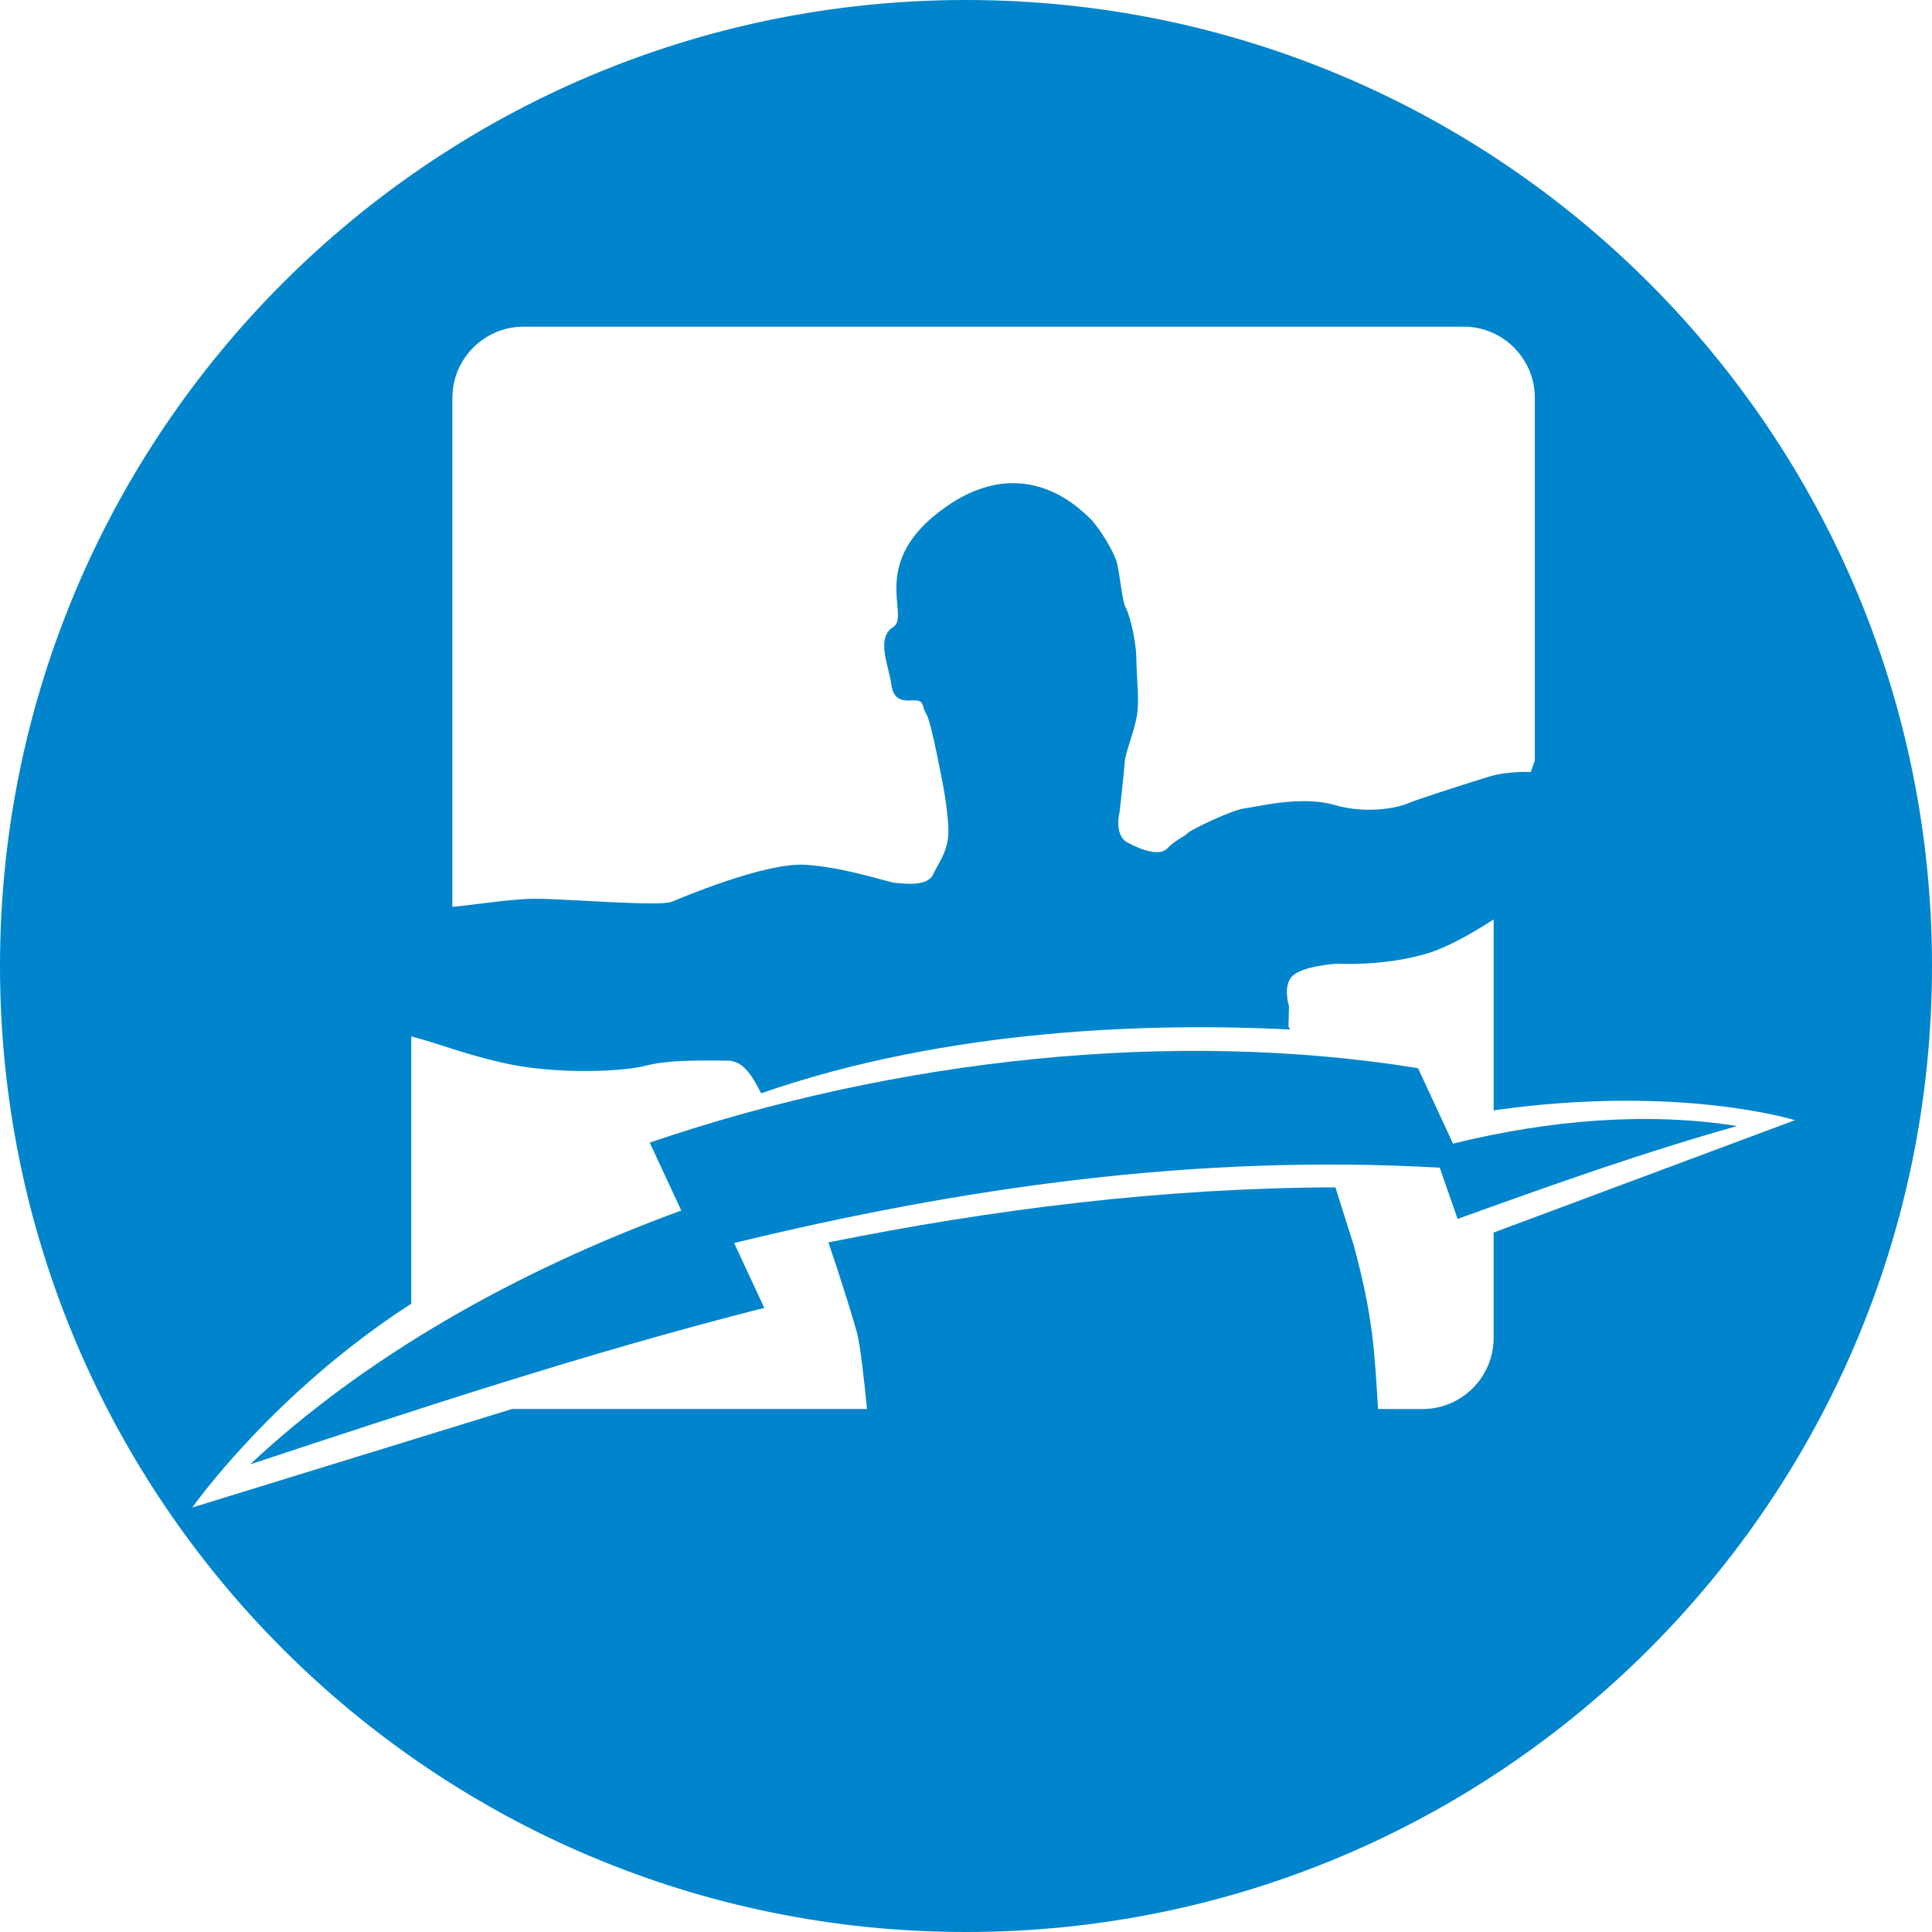 <?xml version="1.0" encoding="utf-8"?>
<!-- Generator: Adobe Illustrator 16.0.0, SVG Export Plug-In . SVG Version: 6.00 Build 0)  -->
<!DOCTYPE svg PUBLIC "-//W3C//DTD SVG 1.1//EN" "http://www.w3.org/Graphics/SVG/1.1/DTD/svg11.dtd">
<svg version="1.1" id="Layer_1" xmlns="http://www.w3.org/2000/svg" xmlns:xlink="http://www.w3.org/1999/xlink" x="0px" y="0px"
	 width="70px" height="70px" viewBox="0 0 70 70" enable-background="new 0 0 70 70" xml:space="preserve">
<g>
	<path fill="#0085CC" d="M35,0C15.668,0,0,15.668,0,35s15.668,35,35,35s35-15.668,35-35S54.332,0,35,0z M16.392,14.41
		c0-1.417,1.159-2.574,2.574-2.574h34.07c1.415,0,2.573,1.158,2.573,2.574v13.148l-0.147,0.412c0,0-0.843-0.036-1.504,0.167
		c-0.661,0.201-2.623,0.825-2.954,0.973c-0.33,0.146-1.466,0.403-2.658,0.054c-1.193-0.349-2.826,0.073-3.266,0.128
		s-1.907,0.752-2.055,0.898c-0.146,0.146-0.459,0.257-0.733,0.551c-0.276,0.292-0.954,0.054-1.45-0.221
		c-0.494-0.274-0.275-1.118-0.275-1.118s0.166-1.468,0.185-1.797c0.021-0.331,0.351-1.12,0.44-1.67c0.093-0.55,0-1.229-0.02-2.064
		c-0.018-0.833-0.293-1.724-0.395-1.879c-0.101-0.156-0.2-1.128-0.303-1.579c-0.102-0.449-0.752-1.441-1.011-1.659
		c-0.254-0.221-2.272-2.421-5.171-0.403c-2.899,2.016-1.285,3.961-1.927,4.365c-0.641,0.404-0.164,1.395-0.073,2.073
		c0.092,0.678,0.514,0.587,0.862,0.587c0.347,0,0.237,0.229,0.414,0.505c0.173,0.275,0.594,2.539,0.594,2.539
		s0.142,0.674,0.197,1.519c0.055,0.844-0.331,1.265-0.55,1.742c-0.22,0.478-1.137,0.313-1.34,0.313
		c-0.201,0-1.833-0.569-3.284-0.661c-1.449-0.091-4.401,1.156-4.843,1.339c-0.439,0.183-3.814-0.109-4.953-0.109
		c-0.855,0-2.23,0.228-3,0.293V14.41H16.392z M54.117,44.658v3.82c0,1.416-1.158,2.574-2.572,2.574H49.93
		c-0.13-2.089-0.175-3.314-0.881-5.935c0,0-0.298-0.929-0.664-2.097c-6.3,0.019-12.438,0.801-18.37,1.994
		c0.502,1.476,0.925,2.863,1.037,3.281c0.107,0.395,0.244,1.574,0.362,2.754H18.558L6.969,54.619c0,0,2.893-4.131,7.932-7.385V37.55
		c1.041,0.271,1.786,0.604,3.293,0.953c1.908,0.44,4.367,0.33,5.21,0.108c0.843-0.219,1.981-0.184,2.934-0.184
		c0.585,0,0.894,0.51,1.24,1.184c6.832-2.375,14.275-2.555,19.165-2.311c-0.036-0.078-0.06-0.109-0.06-0.109l0.02-0.731
		c0,0-0.239-0.752,0.128-1.102c0.366-0.35,1.503-0.439,1.633-0.439c0.128,0,1.726,0.09,3.284-0.385
		c0.716-0.221,1.605-0.728,2.37-1.222v6.918c6.737-0.955,10.914,0.357,10.914,0.357L54.117,44.658z"/>
	<path fill="#0085CC" d="M52.646,41.436l-1.267-2.733c-8.797-1.431-18.876-0.367-27.838,2.696l1.142,2.461
		c-6.021,2.201-11.481,5.318-15.622,9.197c5.871-1.936,12.101-4.014,18.63-5.67l-1.092-2.35c8.113-1.975,16.673-3.242,25.566-2.729
		l0.646,1.856c3.615-1.302,6.73-2.408,10.125-3.365C59.752,40.289,56.188,40.561,52.646,41.436z"/>
</g>
</svg>
